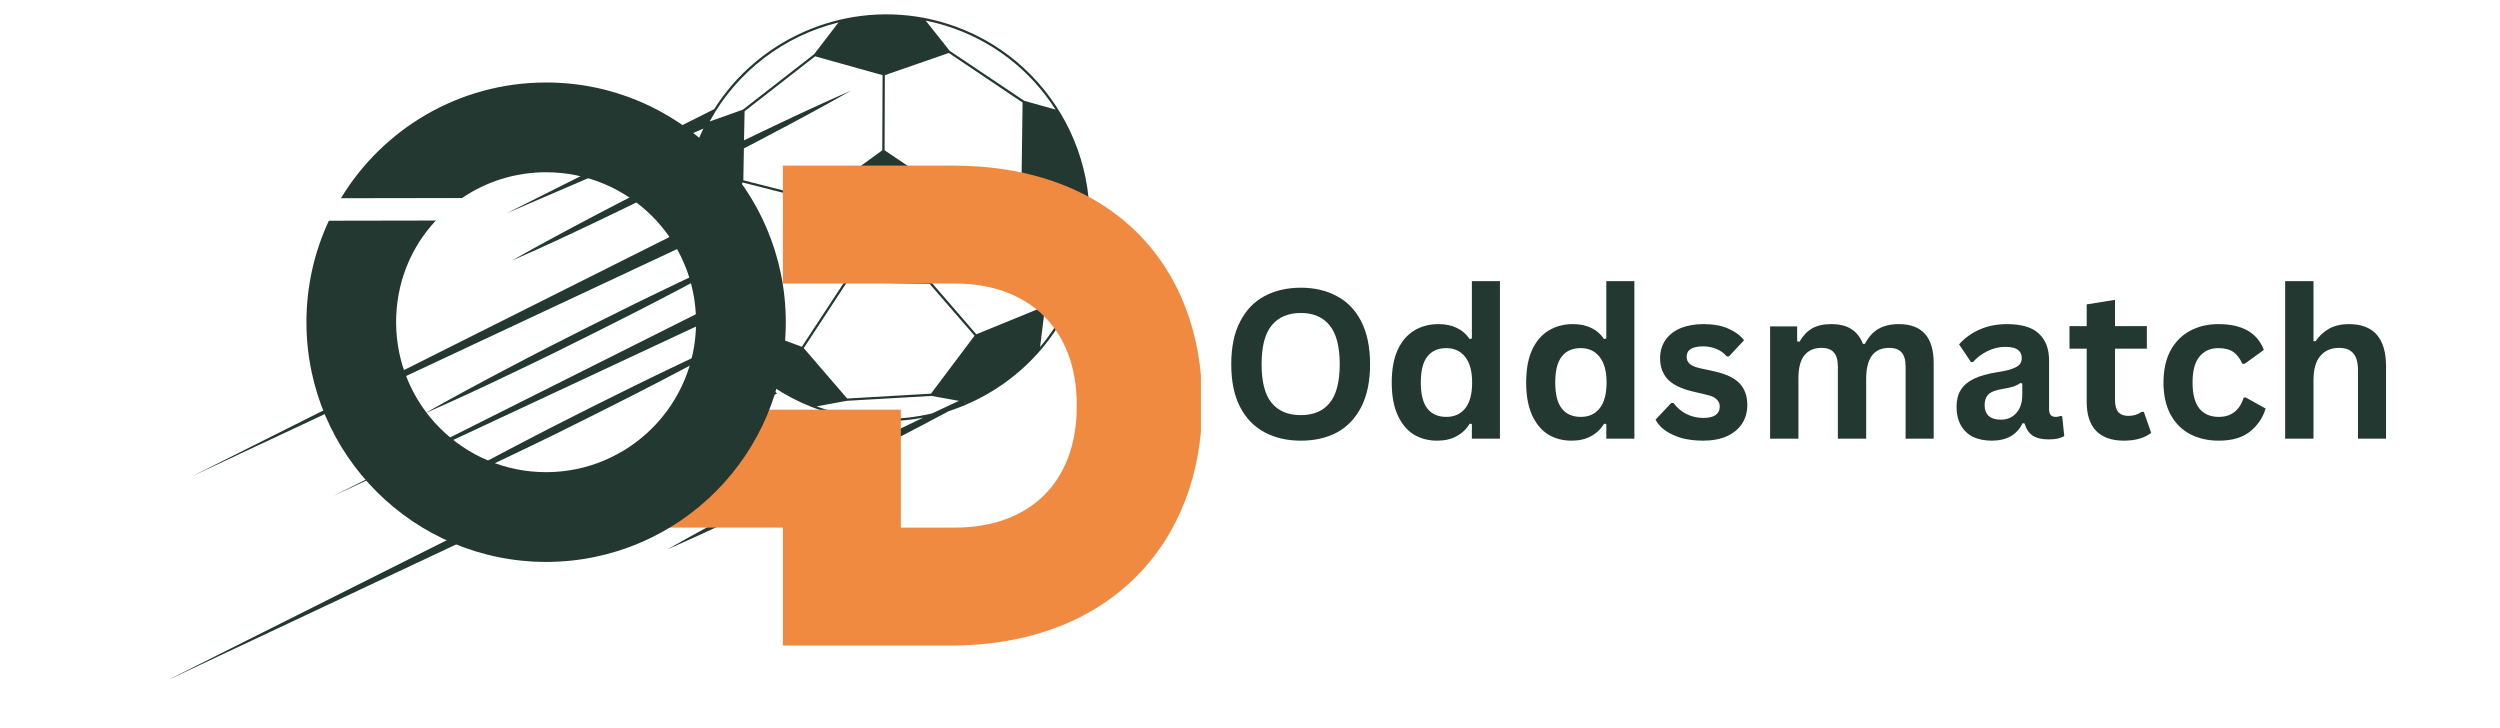 <?xml version="1.0" encoding="UTF-8"?>
<svg xmlns="http://www.w3.org/2000/svg" xmlns:xlink="http://www.w3.org/1999/xlink" width="206" zoomAndPan="magnify" viewBox="0 0 154.5 45" height="60" preserveAspectRatio="xMidYMid meet" version="1.0">
  <defs>
    <g></g>
    <clipPath id="d899f0b39a">
      <path d="M 10.273 23 L 49 23 L 49 41.938 L 10.273 41.938 Z M 10.273 23 " clip-rule="nonzero"></path>
    </clipPath>
    <clipPath id="0d0167aaf0">
      <path d="M 11 0.074 L 68 0.074 L 68 34 L 11 34 Z M 11 0.074 " clip-rule="nonzero"></path>
    </clipPath>
    <clipPath id="c934785e7c">
      <path d="M 41.324 10.234 L 74.219 10.234 L 74.219 40 L 41.324 40 Z M 41.324 10.234 " clip-rule="nonzero"></path>
    </clipPath>
    <clipPath id="020d7d4f80">
      <path d="M 18.926 5.094 L 48.832 5.094 L 48.832 34.996 L 18.926 34.996 Z M 18.926 5.094 " clip-rule="nonzero"></path>
    </clipPath>
  </defs>
  <g clip-path="url(#d899f0b39a)">
    <path fill="#233831" d="M 47.09 23.621 L 10.273 42.074 L 48.031 24.312 Z M 47.09 23.621 " fill-opacity="1" fill-rule="nonzero"></path>
  </g>
  <g clip-path="url(#0d0167aaf0)">
    <path fill="#233831" d="M 63.297 6.23 L 58.691 3.141 L 57.207 1.273 C 57.613 1.352 58.016 1.457 58.422 1.582 C 61.348 2.48 63.703 4.371 65.23 6.77 Z M 64.445 18.98 L 60.336 20.66 L 58.953 19.059 L 57.566 17.457 L 57.977 15.879 L 58.93 12.258 L 63.184 10.859 L 66.012 14.082 Z M 67.129 12.195 C 67.293 13.805 67.145 15.473 66.641 17.113 C 66.137 18.754 65.32 20.211 64.277 21.449 L 64.574 19.051 L 66.16 14.094 Z M 57.535 24.328 L 52.355 24.629 L 49.672 21.512 L 52.336 17.445 L 57.453 17.543 L 58.855 19.164 L 60.227 20.746 Z M 59.559 24.91 C 59.602 24.891 59.641 24.867 59.68 24.848 L 59.703 24.852 C 59.656 24.875 59.605 24.891 59.559 24.91 Z M 57.609 25.547 C 55.531 26.043 53.297 26.004 51.109 25.332 C 50.891 25.262 50.672 25.191 50.461 25.113 L 52.332 24.77 L 57.57 24.469 L 59.262 24.773 C 58.707 25.031 58.16 25.285 57.609 25.547 Z M 46.711 20.379 C 46.879 20.285 47.043 20.191 47.207 20.102 C 47.016 20.184 46.832 20.27 46.641 20.352 L 45.812 20.043 L 44.363 16.613 C 45.316 16.102 46.266 15.582 47.203 15.047 C 46.219 15.477 45.238 15.918 44.262 16.371 L 43.652 14.934 L 45.895 11.277 L 49.25 12.133 L 50.371 12.418 L 52.219 17.367 L 49.555 21.43 Z M 45.105 21.27 C 45.324 21.148 45.543 21.031 45.762 20.91 L 45.867 22.129 C 45.602 21.852 45.348 21.566 45.105 21.27 Z M 44.977 21.102 C 44.102 19.977 43.422 18.711 42.973 17.359 C 43.395 17.137 43.816 16.91 44.238 16.684 L 45.691 20.117 L 45.746 20.75 C 45.488 20.867 45.23 20.984 44.977 21.102 Z M 42.449 15.109 L 42.75 14.969 L 42.629 14.016 L 42.355 14.152 C 42.336 13.73 42.328 13.309 42.352 12.883 L 43.508 14.961 L 44.133 16.434 C 43.711 16.629 43.289 16.828 42.867 17.027 C 42.68 16.402 42.539 15.762 42.449 15.109 Z M 51.82 1.387 L 50.312 3.352 L 45.91 6.777 L 43.855 7.508 C 45.551 4.395 48.48 2.207 51.82 1.387 Z M 47.266 8.055 C 46.836 8.258 46.41 8.465 45.98 8.672 L 46.016 6.875 L 50.375 3.48 L 54.543 4.645 L 54.523 9.289 L 50.41 12.281 L 46.598 11.309 L 45.938 11.141 L 45.973 9.172 C 46.461 8.918 46.957 8.664 47.441 8.402 C 49.172 7.496 50.895 6.57 52.598 5.598 C 50.801 6.383 49.031 7.211 47.266 8.055 Z M 54.684 4.645 L 58.637 3.273 L 63.195 6.336 L 63.137 10.727 L 58.879 12.121 L 55.43 9.801 L 54.668 9.289 Z M 58.465 1.445 C 58 1.301 57.535 1.188 57.07 1.098 L 57.059 1.082 L 57.043 1.094 C 51.945 0.152 46.82 2.473 44.121 6.77 L 44.129 6.75 L 31.309 13.18 L 43.469 7.949 C 43.188 8.523 42.949 9.129 42.75 9.758 C 42.695 9.949 42.641 10.145 42.59 10.34 L 42 10.633 L 39.387 11.957 C 38.516 12.406 37.648 12.852 36.781 13.309 C 35.051 14.219 33.328 15.141 31.625 16.109 C 33.422 15.328 35.191 14.5 36.957 13.656 C 37.84 13.242 38.719 12.805 39.598 12.379 L 42.227 11.082 L 42.445 10.969 C 42.227 12.059 42.152 13.148 42.223 14.223 L 11.883 29.426 L 42.316 15.172 C 42.406 15.824 42.547 16.465 42.738 17.086 C 42.449 17.223 42.164 17.363 41.875 17.496 C 40.992 17.914 40.113 18.348 39.234 18.773 L 36.609 20.078 L 33.992 21.402 C 33.125 21.852 32.254 22.293 31.391 22.754 C 29.66 23.664 27.934 24.59 26.234 25.555 C 28.027 24.773 29.801 23.945 31.562 23.102 C 32.449 22.684 33.324 22.254 34.203 21.828 L 36.832 20.523 L 39.449 19.199 C 40.316 18.75 41.188 18.309 42.051 17.848 C 42.312 17.711 42.578 17.566 42.844 17.426 C 43.098 18.184 43.426 18.914 43.816 19.609 L 43.398 19.223 L 20.578 30.66 L 43.902 19.766 C 44.184 20.25 44.5 20.715 44.844 21.164 C 43.852 21.617 42.859 22.082 41.875 22.555 C 40.992 22.969 40.117 23.406 39.234 23.832 L 36.609 25.133 L 33.992 26.457 C 33.125 26.91 32.254 27.352 31.391 27.809 C 29.66 28.719 27.938 29.641 26.238 30.609 C 28.031 29.828 29.801 29 31.566 28.156 C 32.449 27.738 33.328 27.309 34.207 26.883 L 36.832 25.578 L 39.449 24.254 C 40.316 23.805 41.188 23.363 42.051 22.902 C 43.031 22.387 44.008 21.867 44.984 21.336 C 45.266 21.688 45.566 22.027 45.887 22.352 L 45.891 22.371 L 45.906 22.367 C 47.09 23.547 48.52 24.504 50.152 25.148 L 50.156 25.168 L 50.188 25.16 C 50.477 25.273 50.766 25.375 51.066 25.469 C 53.074 26.086 55.121 26.172 57.055 25.812 C 57 25.836 56.949 25.859 56.895 25.887 C 56.012 26.305 55.137 26.738 54.254 27.164 L 51.629 28.465 L 49.016 29.789 C 48.145 30.242 47.273 30.684 46.41 31.141 C 44.68 32.051 42.957 32.977 41.254 33.945 C 43.051 33.16 44.82 32.332 46.586 31.492 C 47.469 31.074 48.348 30.641 49.227 30.215 L 51.852 28.914 L 54.469 27.59 C 55.336 27.137 56.207 26.695 57.07 26.238 C 57.59 25.965 58.113 25.688 58.633 25.41 C 62.395 24.184 65.527 21.215 66.777 17.156 C 68.816 10.531 65.086 3.484 58.465 1.445 " fill-opacity="1" fill-rule="nonzero"></path>
  </g>
  <g clip-path="url(#c934785e7c)">
    <path fill="#f18a41" d="M 58.902 10.234 L 48.383 10.234 L 48.383 17.523 L 59.02 17.523 C 63.543 17.523 66.543 20.277 66.543 25.023 L 66.543 25.105 C 66.543 29.895 63.543 32.605 59.02 32.605 L 55.672 32.605 L 55.672 25.316 L 41.332 25.316 L 41.332 32.605 L 48.383 32.605 L 48.383 39.895 L 58.75 39.895 C 68.57 39.895 74.297 33.539 74.297 24.98 L 74.297 24.895 C 74.297 16.336 68.645 10.234 58.902 10.234 " fill-opacity="1" fill-rule="nonzero"></path>
  </g>
  <g clip-path="url(#020d7d4f80)">
    <path fill="#233831" d="M 20.324 13.641 C 19.43 15.555 18.934 17.688 18.938 19.938 C 18.953 28.121 25.594 34.738 33.777 34.727 C 41.957 34.711 48.578 28.066 48.562 19.887 C 48.547 11.703 41.902 5.082 33.723 5.098 C 28.355 5.109 23.66 7.973 21.07 12.25 L 28.555 12.238 C 30.031 11.234 31.812 10.648 33.73 10.645 C 38.848 10.637 43.008 14.777 43.016 19.895 C 43.027 25.012 38.883 29.168 33.766 29.18 C 28.648 29.188 24.492 25.047 24.48 19.93 C 24.477 17.48 25.387 15.289 26.934 13.629 L 20.324 13.641 " fill-opacity="1" fill-rule="nonzero"></path>
  </g>
  <g fill="#233831" fill-opacity="1">
    <g transform="translate(75.373, 27.108)">
      <g>
        <path d="M 5.016 0.125 C 4.172 0.125 3.426 -0.047 2.781 -0.391 C 2.133 -0.734 1.629 -1.254 1.266 -1.953 C 0.898 -2.66 0.719 -3.539 0.719 -4.594 C 0.719 -5.656 0.898 -6.535 1.266 -7.234 C 1.629 -7.941 2.133 -8.469 2.781 -8.812 C 3.426 -9.156 4.172 -9.328 5.016 -9.328 C 5.859 -9.328 6.598 -9.156 7.234 -8.812 C 7.879 -8.477 8.383 -7.957 8.75 -7.25 C 9.113 -6.539 9.297 -5.656 9.297 -4.594 C 9.297 -3.539 9.113 -2.66 8.75 -1.953 C 8.383 -1.242 7.879 -0.719 7.234 -0.375 C 6.598 -0.039 5.859 0.125 5.016 0.125 Z M 5.016 -1.453 C 5.797 -1.453 6.391 -1.703 6.797 -2.203 C 7.211 -2.703 7.422 -3.5 7.422 -4.594 C 7.422 -5.695 7.211 -6.5 6.797 -7 C 6.391 -7.508 5.797 -7.766 5.016 -7.766 C 4.234 -7.766 3.633 -7.508 3.219 -7 C 2.801 -6.5 2.594 -5.695 2.594 -4.594 C 2.594 -3.5 2.801 -2.703 3.219 -2.203 C 3.633 -1.703 4.234 -1.453 5.016 -1.453 Z M 5.016 -1.453 "></path>
      </g>
    </g>
  </g>
  <g fill="#233831" fill-opacity="1">
    <g transform="translate(85.384, 27.108)">
      <g>
        <path d="M 3.438 0.125 C 2.883 0.125 2.395 -0.004 1.969 -0.266 C 1.551 -0.535 1.223 -0.938 0.984 -1.469 C 0.742 -2.008 0.625 -2.676 0.625 -3.469 C 0.625 -4.258 0.742 -4.926 0.984 -5.469 C 1.234 -6.008 1.57 -6.41 2 -6.672 C 2.438 -6.941 2.941 -7.078 3.516 -7.078 C 3.953 -7.078 4.328 -7 4.641 -6.844 C 4.961 -6.695 5.227 -6.469 5.438 -6.156 L 5.578 -6.188 L 5.578 -9.734 L 7.312 -9.734 L 7.312 0 L 5.578 0 L 5.578 -0.906 L 5.438 -0.922 C 5.25 -0.598 4.984 -0.344 4.641 -0.156 C 4.305 0.031 3.906 0.125 3.438 0.125 Z M 4 -1.344 C 4.488 -1.344 4.875 -1.516 5.156 -1.859 C 5.445 -2.211 5.594 -2.75 5.594 -3.469 C 5.594 -4.176 5.445 -4.707 5.156 -5.062 C 4.875 -5.414 4.488 -5.594 4 -5.594 C 3.488 -5.594 3.098 -5.422 2.828 -5.078 C 2.555 -4.734 2.422 -4.195 2.422 -3.469 C 2.422 -2.738 2.555 -2.203 2.828 -1.859 C 3.098 -1.516 3.488 -1.344 4 -1.344 Z M 4 -1.344 "></path>
      </g>
    </g>
  </g>
  <g fill="#233831" fill-opacity="1">
    <g transform="translate(93.692, 27.108)">
      <g>
        <path d="M 3.438 0.125 C 2.883 0.125 2.395 -0.004 1.969 -0.266 C 1.551 -0.535 1.223 -0.938 0.984 -1.469 C 0.742 -2.008 0.625 -2.676 0.625 -3.469 C 0.625 -4.258 0.742 -4.926 0.984 -5.469 C 1.234 -6.008 1.57 -6.41 2 -6.672 C 2.438 -6.941 2.941 -7.078 3.516 -7.078 C 3.953 -7.078 4.328 -7 4.641 -6.844 C 4.961 -6.695 5.227 -6.469 5.438 -6.156 L 5.578 -6.188 L 5.578 -9.734 L 7.312 -9.734 L 7.312 0 L 5.578 0 L 5.578 -0.906 L 5.438 -0.922 C 5.25 -0.598 4.984 -0.344 4.641 -0.156 C 4.305 0.031 3.906 0.125 3.438 0.125 Z M 4 -1.344 C 4.488 -1.344 4.875 -1.516 5.156 -1.859 C 5.445 -2.211 5.594 -2.75 5.594 -3.469 C 5.594 -4.176 5.445 -4.707 5.156 -5.062 C 4.875 -5.414 4.488 -5.594 4 -5.594 C 3.488 -5.594 3.098 -5.422 2.828 -5.078 C 2.555 -4.734 2.422 -4.195 2.422 -3.469 C 2.422 -2.738 2.555 -2.203 2.828 -1.859 C 3.098 -1.516 3.488 -1.344 4 -1.344 Z M 4 -1.344 "></path>
      </g>
    </g>
  </g>
  <g fill="#233831" fill-opacity="1">
    <g transform="translate(102, 27.108)">
      <g>
        <path d="M 3.25 0.125 C 2.77 0.125 2.332 0.07 1.938 -0.031 C 1.551 -0.145 1.219 -0.297 0.938 -0.484 C 0.656 -0.68 0.445 -0.91 0.312 -1.172 L 1.281 -2.203 L 1.422 -2.203 C 1.648 -1.898 1.922 -1.672 2.234 -1.516 C 2.547 -1.359 2.891 -1.281 3.266 -1.281 C 3.598 -1.281 3.848 -1.336 4.016 -1.453 C 4.191 -1.578 4.281 -1.754 4.281 -1.984 C 4.281 -2.16 4.219 -2.305 4.094 -2.422 C 3.977 -2.547 3.781 -2.641 3.5 -2.703 L 2.578 -2.922 C 1.891 -3.086 1.383 -3.336 1.062 -3.672 C 0.75 -4.016 0.594 -4.445 0.594 -4.969 C 0.594 -5.395 0.703 -5.77 0.922 -6.094 C 1.148 -6.414 1.461 -6.66 1.859 -6.828 C 2.266 -6.992 2.734 -7.078 3.266 -7.078 C 3.891 -7.078 4.406 -6.984 4.812 -6.797 C 5.227 -6.617 5.551 -6.379 5.781 -6.078 L 4.844 -5.078 L 4.719 -5.078 C 4.531 -5.297 4.312 -5.453 4.062 -5.547 C 3.82 -5.648 3.555 -5.703 3.266 -5.703 C 2.578 -5.703 2.234 -5.488 2.234 -5.062 C 2.234 -4.883 2.297 -4.738 2.422 -4.625 C 2.547 -4.508 2.77 -4.414 3.094 -4.344 L 3.953 -4.156 C 4.66 -4 5.176 -3.754 5.5 -3.422 C 5.82 -3.086 5.984 -2.641 5.984 -2.078 C 5.984 -1.641 5.875 -1.254 5.656 -0.922 C 5.438 -0.586 5.117 -0.328 4.703 -0.141 C 4.297 0.035 3.812 0.125 3.25 0.125 Z M 3.25 0.125 "></path>
      </g>
    </g>
  </g>
  <g fill="#233831" fill-opacity="1">
    <g transform="translate(108.392, 27.108)">
      <g>
        <path d="M 1 0 L 1 -6.938 L 2.672 -6.938 L 2.672 -6.016 L 2.812 -5.984 C 3.031 -6.359 3.289 -6.633 3.594 -6.812 C 3.906 -6.988 4.297 -7.078 4.766 -7.078 C 5.297 -7.078 5.719 -6.973 6.031 -6.766 C 6.352 -6.555 6.586 -6.254 6.734 -5.859 L 6.859 -5.859 C 7.078 -6.273 7.352 -6.582 7.688 -6.781 C 8.031 -6.977 8.453 -7.078 8.953 -7.078 C 10.391 -7.078 11.109 -6.273 11.109 -4.672 L 11.109 0 L 9.375 0 L 9.375 -4.453 C 9.375 -4.859 9.289 -5.148 9.125 -5.328 C 8.969 -5.516 8.711 -5.609 8.359 -5.609 C 7.41 -5.609 6.938 -4.969 6.938 -3.688 L 6.938 0 L 5.188 0 L 5.188 -4.453 C 5.188 -4.859 5.102 -5.148 4.938 -5.328 C 4.781 -5.516 4.523 -5.609 4.172 -5.609 C 3.723 -5.609 3.375 -5.457 3.125 -5.156 C 2.875 -4.852 2.75 -4.375 2.75 -3.719 L 2.75 0 Z M 1 0 "></path>
      </g>
    </g>
  </g>
  <g fill="#233831" fill-opacity="1">
    <g transform="translate(120.383, 27.108)">
      <g>
        <path d="M 2.703 0.125 C 2.266 0.125 1.879 0.047 1.547 -0.109 C 1.223 -0.273 0.973 -0.516 0.797 -0.828 C 0.617 -1.148 0.531 -1.531 0.531 -1.969 C 0.531 -2.383 0.617 -2.734 0.797 -3.016 C 0.973 -3.297 1.242 -3.523 1.609 -3.703 C 1.984 -3.879 2.469 -4.016 3.062 -4.109 C 3.477 -4.172 3.789 -4.242 4 -4.328 C 4.219 -4.41 4.363 -4.5 4.438 -4.594 C 4.52 -4.695 4.562 -4.828 4.562 -4.984 C 4.562 -5.203 4.484 -5.367 4.328 -5.484 C 4.172 -5.609 3.91 -5.672 3.547 -5.672 C 3.16 -5.672 2.789 -5.582 2.438 -5.406 C 2.094 -5.238 1.797 -5.016 1.547 -4.734 L 1.422 -4.734 L 0.688 -5.828 C 1.039 -6.223 1.469 -6.531 1.969 -6.75 C 2.477 -6.969 3.035 -7.078 3.641 -7.078 C 4.555 -7.078 5.219 -6.879 5.625 -6.484 C 6.039 -6.098 6.25 -5.547 6.25 -4.828 L 6.25 -1.812 C 6.25 -1.5 6.383 -1.344 6.656 -1.344 C 6.758 -1.344 6.863 -1.363 6.969 -1.406 L 7.062 -1.375 L 7.188 -0.156 C 7.082 -0.094 6.941 -0.039 6.766 0 C 6.598 0.031 6.414 0.047 6.219 0.047 C 5.801 0.047 5.473 -0.031 5.234 -0.188 C 5.004 -0.344 4.836 -0.594 4.734 -0.938 L 4.609 -0.953 C 4.266 -0.234 3.629 0.125 2.703 0.125 Z M 3.266 -1.172 C 3.66 -1.172 3.977 -1.305 4.219 -1.578 C 4.469 -1.848 4.594 -2.223 4.594 -2.703 L 4.594 -3.406 L 4.469 -3.438 C 4.363 -3.352 4.223 -3.281 4.047 -3.219 C 3.879 -3.164 3.641 -3.113 3.328 -3.062 C 2.941 -3 2.664 -2.891 2.5 -2.734 C 2.344 -2.578 2.266 -2.359 2.266 -2.078 C 2.266 -1.785 2.348 -1.562 2.516 -1.406 C 2.691 -1.25 2.941 -1.172 3.266 -1.172 Z M 3.266 -1.172 "></path>
      </g>
    </g>
  </g>
  <g fill="#233831" fill-opacity="1">
    <g transform="translate(127.692, 27.108)">
      <g>
        <path d="M 4.797 -1.656 L 5.25 -0.359 C 5.051 -0.203 4.812 -0.082 4.531 0 C 4.25 0.082 3.926 0.125 3.562 0.125 C 2.812 0.125 2.238 -0.078 1.844 -0.484 C 1.457 -0.891 1.266 -1.484 1.266 -2.266 L 1.266 -5.562 L 0.203 -5.562 L 0.203 -6.953 L 1.266 -6.953 L 1.266 -8.297 L 3.016 -8.578 L 3.016 -6.953 L 4.984 -6.953 L 4.984 -5.562 L 3.016 -5.562 L 3.016 -2.391 C 3.016 -2.047 3.082 -1.797 3.219 -1.641 C 3.363 -1.484 3.57 -1.406 3.844 -1.406 C 4.156 -1.406 4.426 -1.488 4.656 -1.656 Z M 4.797 -1.656 "></path>
      </g>
    </g>
  </g>
  <g fill="#233831" fill-opacity="1">
    <g transform="translate(133.078, 27.108)">
      <g>
        <path d="M 4.047 0.125 C 3.379 0.125 2.785 -0.008 2.266 -0.281 C 1.742 -0.562 1.336 -0.973 1.047 -1.516 C 0.766 -2.055 0.625 -2.707 0.625 -3.469 C 0.625 -4.227 0.766 -4.879 1.047 -5.422 C 1.336 -5.961 1.738 -6.375 2.25 -6.656 C 2.77 -6.938 3.359 -7.078 4.016 -7.078 C 5.484 -7.078 6.422 -6.547 6.828 -5.484 L 5.641 -4.625 L 5.5 -4.625 C 5.352 -4.957 5.164 -5.203 4.938 -5.359 C 4.707 -5.516 4.398 -5.594 4.016 -5.594 C 3.516 -5.594 3.125 -5.414 2.844 -5.062 C 2.562 -4.719 2.422 -4.188 2.422 -3.469 C 2.422 -2.75 2.562 -2.211 2.844 -1.859 C 3.125 -1.516 3.523 -1.344 4.047 -1.344 C 4.422 -1.344 4.738 -1.441 5 -1.641 C 5.27 -1.848 5.461 -2.145 5.578 -2.531 L 5.703 -2.547 L 6.938 -1.859 C 6.758 -1.273 6.43 -0.797 5.953 -0.422 C 5.484 -0.055 4.848 0.125 4.047 0.125 Z M 4.047 0.125 "></path>
      </g>
    </g>
  </g>
  <g fill="#233831" fill-opacity="1">
    <g transform="translate(140.223, 27.108)">
      <g>
        <path d="M 1 0 L 1 -9.734 L 2.75 -9.734 L 2.75 -6.031 L 2.875 -6.016 C 3.102 -6.348 3.383 -6.609 3.719 -6.797 C 4.062 -6.984 4.469 -7.078 4.938 -7.078 C 6.469 -7.078 7.234 -6.207 7.234 -4.469 L 7.234 0 L 5.5 0 L 5.5 -4.25 C 5.5 -4.719 5.398 -5.062 5.203 -5.281 C 5.016 -5.5 4.723 -5.609 4.328 -5.609 C 3.836 -5.609 3.453 -5.441 3.172 -5.109 C 2.891 -4.785 2.75 -4.281 2.75 -3.594 L 2.75 0 Z M 1 0 "></path>
      </g>
    </g>
  </g>
</svg>
